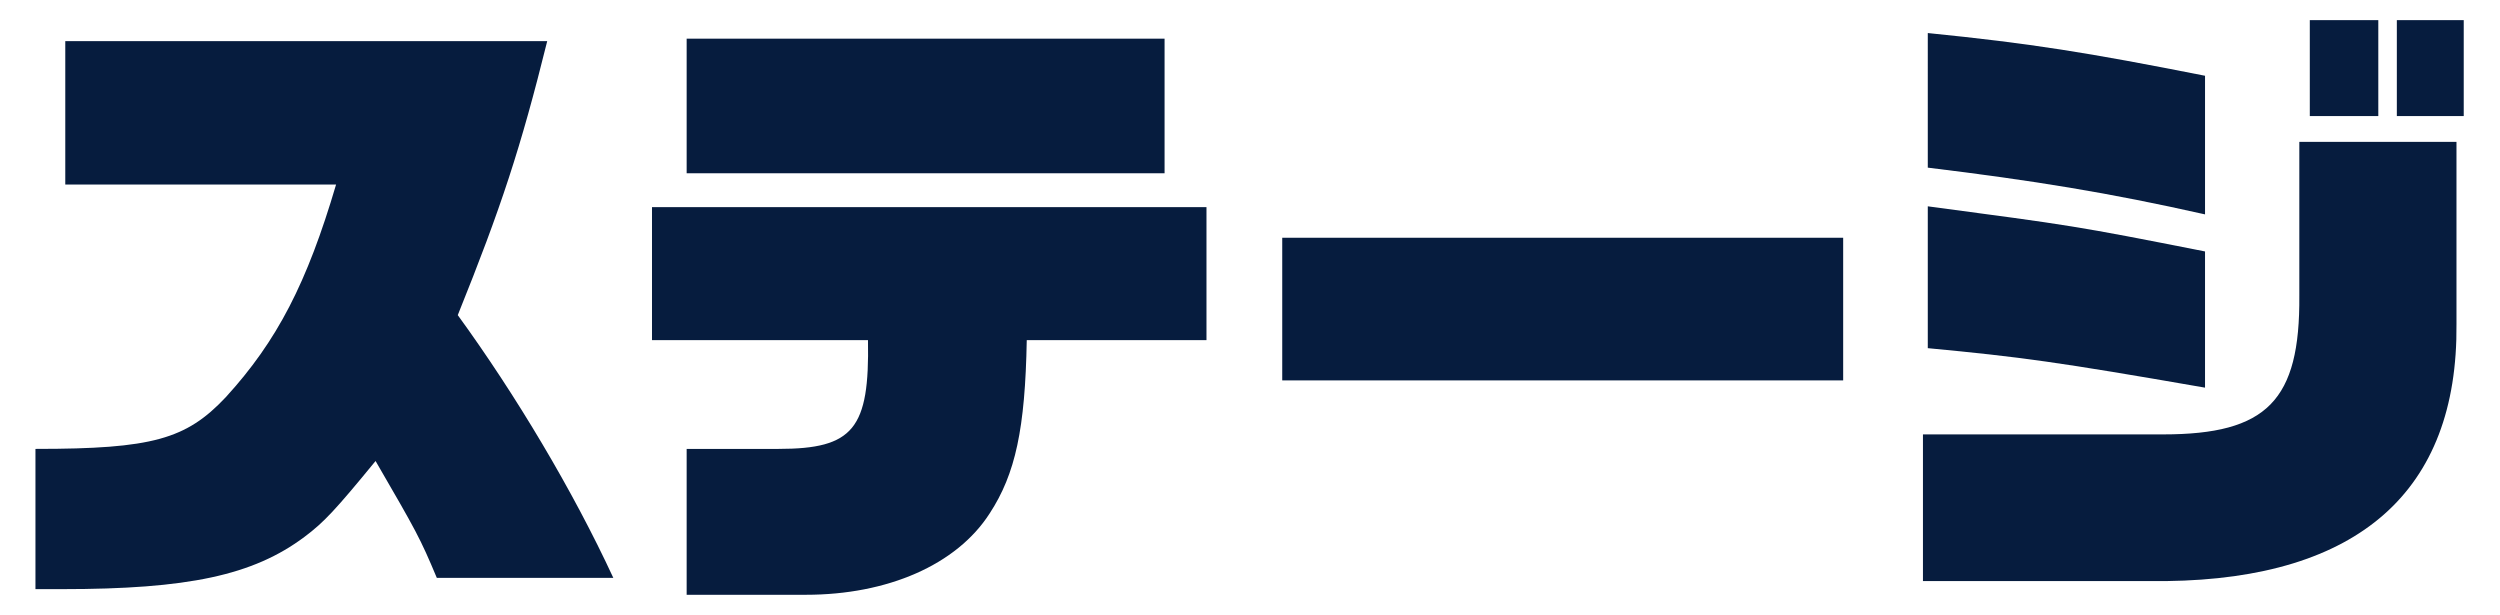 <?xml version="1.0" encoding="UTF-8"?>
<svg id="_レイヤー_1" data-name="レイヤー 1" xmlns="http://www.w3.org/2000/svg" version="1.1" viewBox="0 0 310.2 76.3">
  <defs>
    <style>
      .cls-1 {
        fill: #061c3e;
        stroke-width: 0px;
      }
    </style>
  </defs>
  <path class="cls-1" d="M4.5,55.7c14.4,0,18.6-1.2,23.5-6.4,6.4-7,10.1-14.2,13.7-26.4H8.1V5.1h59.8c-3.3,13.3-5.7,20.6-11.1,34,7.2,9.9,14.3,21.8,19.3,32.6h-21.9c-2.1-5-2.5-5.7-7.6-14.5-5,6.1-6.4,7.6-8.8,9.4-6.4,4.8-14.5,6.5-30.1,6.5h-3.3v-17.4Z"/>
  <path class="cls-1" d="M80.9,25.7h68.8v16.5h-22.3c-.2,11-1.4,16.6-4.6,21.5-4.1,6.4-12.7,10.1-22.8,10.1h-14.8v-18.1h11.4c9.3,0,11.3-2.5,11.1-13.5h-26.8v-16.5ZM85.2,4.8h59.3v16.7h-59.3V4.8Z"/>
  <path class="cls-1" d="M159.1,29.5h69.6v17.7h-69.6v-17.7Z"/>
  <path class="cls-1" d="M268.4,53.9c12.9,0,17-4.2,16.9-17.2v-19.1h19.5v22.6c.2,20.8-12.2,31.6-36,31.9h-30.2v-18.2h29.8ZM273.6,26.6c-12-2.7-21.3-4.2-34.4-5.8V4.1c12.9,1.3,19.7,2.4,34.4,5.3v17.1ZM273.6,48.1c-18.4-3.2-22.8-3.8-34.4-4.9v-17.6c18,2.4,18.2,2.4,34.4,5.6v16.9ZM295.1,2.5v11.9h-8.5V2.5h8.5ZM305.7,2.5v11.9h-8.3V2.5h8.3Z"/>
</svg>